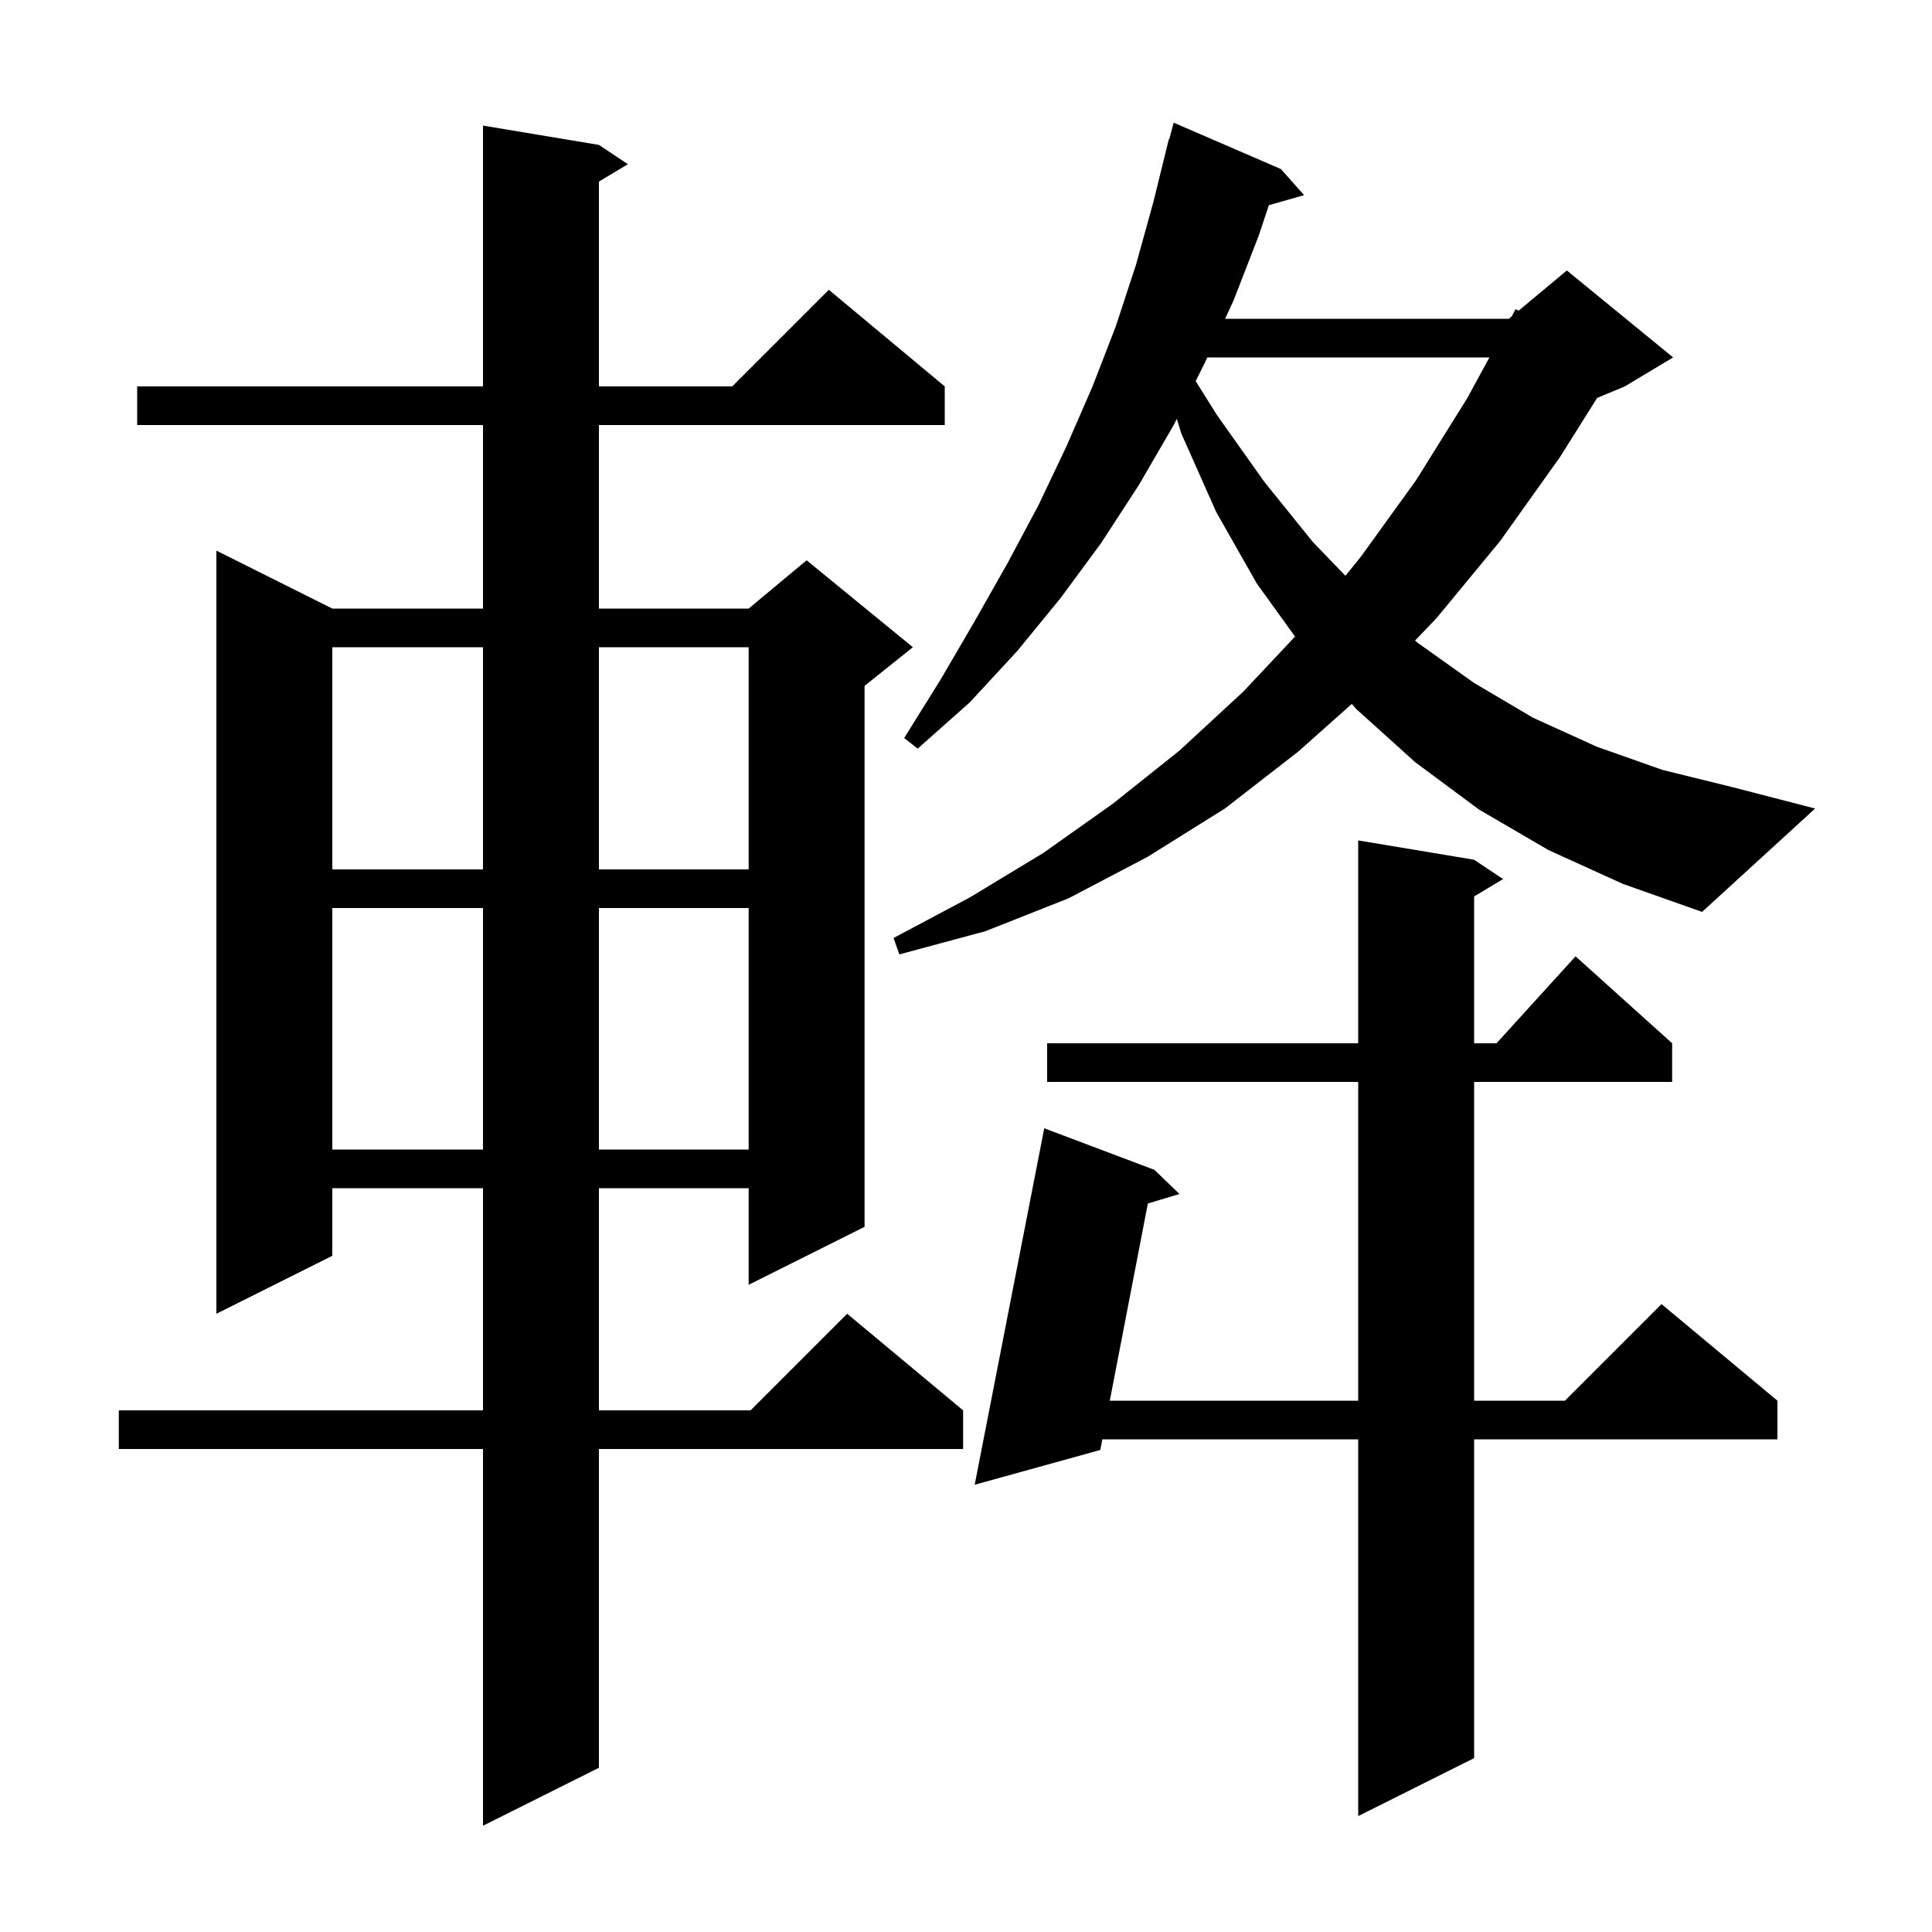 <svg xmlns="http://www.w3.org/2000/svg" xmlns:xlink="http://www.w3.org/1999/xlink" version="1.1" baseProfile="full" viewBox="0 0 200 200" width="200" height="200"><g fill="currentColor"><path d="M 62.0 15.0 L 65.0 17.0 L 62.0 18.8 L 62.0 40.0 L 75.8 40.0 L 85.8 30.0 L 97.8 40.0 L 97.8 44.0 L 62.0 44.0 L 62.0 63.0 L 77.5 63.0 L 83.5 58.0 L 94.5 67.0 L 89.5 71.0 L 89.5 127.0 L 77.5 133.0 L 77.5 123.0 L 62.0 123.0 L 62.0 146.0 L 77.7 146.0 L 87.7 136.0 L 99.7 146.0 L 99.7 150.0 L 62.0 150.0 L 62.0 183.0 L 50.0 189.0 L 50.0 150.0 L 12.3 150.0 L 12.3 146.0 L 50.0 146.0 L 50.0 123.0 L 34.4 123.0 L 34.4 130.0 L 22.4 136.0 L 22.4 57.0 L 34.4 63.0 L 50.0 63.0 L 50.0 44.0 L 14.2 44.0 L 14.2 40.0 L 50.0 40.0 L 50.0 13.0 Z M 152.6 89.0 L 155.6 91.0 L 152.6 92.8 L 152.6 108.0 L 154.918 108.0 L 163.1 99.0 L 173.1 108.0 L 173.1 112.0 L 152.6 112.0 L 152.6 145.0 L 162.0 145.0 L 172.0 135.0 L 184.0 145.0 L 184.0 149.0 L 152.6 149.0 L 152.6 182.0 L 140.6 188.0 L 140.6 149.0 L 114.112 149.0 L 113.9 150.1 L 100.9 153.7 L 108.1 116.8 L 119.5 121.1 L 122.1 123.6 L 118.826 124.588 L 114.885 145.0 L 140.6 145.0 L 140.6 112.0 L 108.4 112.0 L 108.4 108.0 L 140.6 108.0 L 140.6 87.0 Z M 34.4 94.0 L 34.4 119.0 L 50.0 119.0 L 50.0 94.0 Z M 62.0 94.0 L 62.0 119.0 L 77.5 119.0 L 77.5 94.0 Z M 160.3 88.0 L 153.1 83.8 L 146.5 78.9 L 140.4 73.4 L 139.938 72.869 L 134.4 77.8 L 126.8 83.7 L 118.8 88.7 L 110.6 93.0 L 102.0 96.4 L 93.1 98.8 L 92.5 97.1 L 100.4 92.9 L 108.0 88.3 L 115.2 83.2 L 122.1 77.7 L 128.7 71.6 L 134.062 65.898 L 130.1 60.4 L 125.9 53.0 L 122.3 44.9 L 121.821 43.357 L 121.5 44.0 L 117.9 50.2 L 114.0 56.2 L 109.8 61.9 L 105.3 67.4 L 100.4 72.7 L 95.0 77.5 L 93.6 76.4 L 97.4 70.3 L 100.9 64.3 L 104.3 58.3 L 107.5 52.3 L 110.4 46.2 L 113.1 40.0 L 115.5 33.8 L 117.6 27.4 L 119.4 20.9 L 121.0 14.4 L 121.039 14.411 L 121.5 12.7 L 132.6 17.5 L 135.0 20.2 L 131.353 21.242 L 130.3 24.4 L 127.7 31.1 L 126.823 33.0 L 156.2 33.0 L 156.486 32.762 L 156.9 32.0 L 157.199 32.168 L 162.2 28.0 L 173.2 37.0 L 168.2 40.0 L 165.332 41.195 L 161.5 47.3 L 155.3 56.0 L 148.7 64.0 L 146.486 66.309 L 146.7 66.5 L 152.6 70.7 L 158.7 74.3 L 165.3 77.3 L 172.1 79.7 L 179.4 81.5 L 187.9 83.7 L 176.2 94.4 L 168.0 91.5 Z M 34.4 67.0 L 34.4 90.0 L 50.0 90.0 L 50.0 67.0 Z M 62.0 67.0 L 62.0 90.0 L 77.5 90.0 L 77.5 67.0 Z M 124.977 37.0 L 124.7 37.6 L 123.775 39.45 L 126.0 43.0 L 130.9 49.9 L 135.9 56.1 L 139.279 59.606 L 140.9 57.6 L 146.6 49.7 L 151.9 41.2 L 154.183 37.0 Z "/></g></svg>